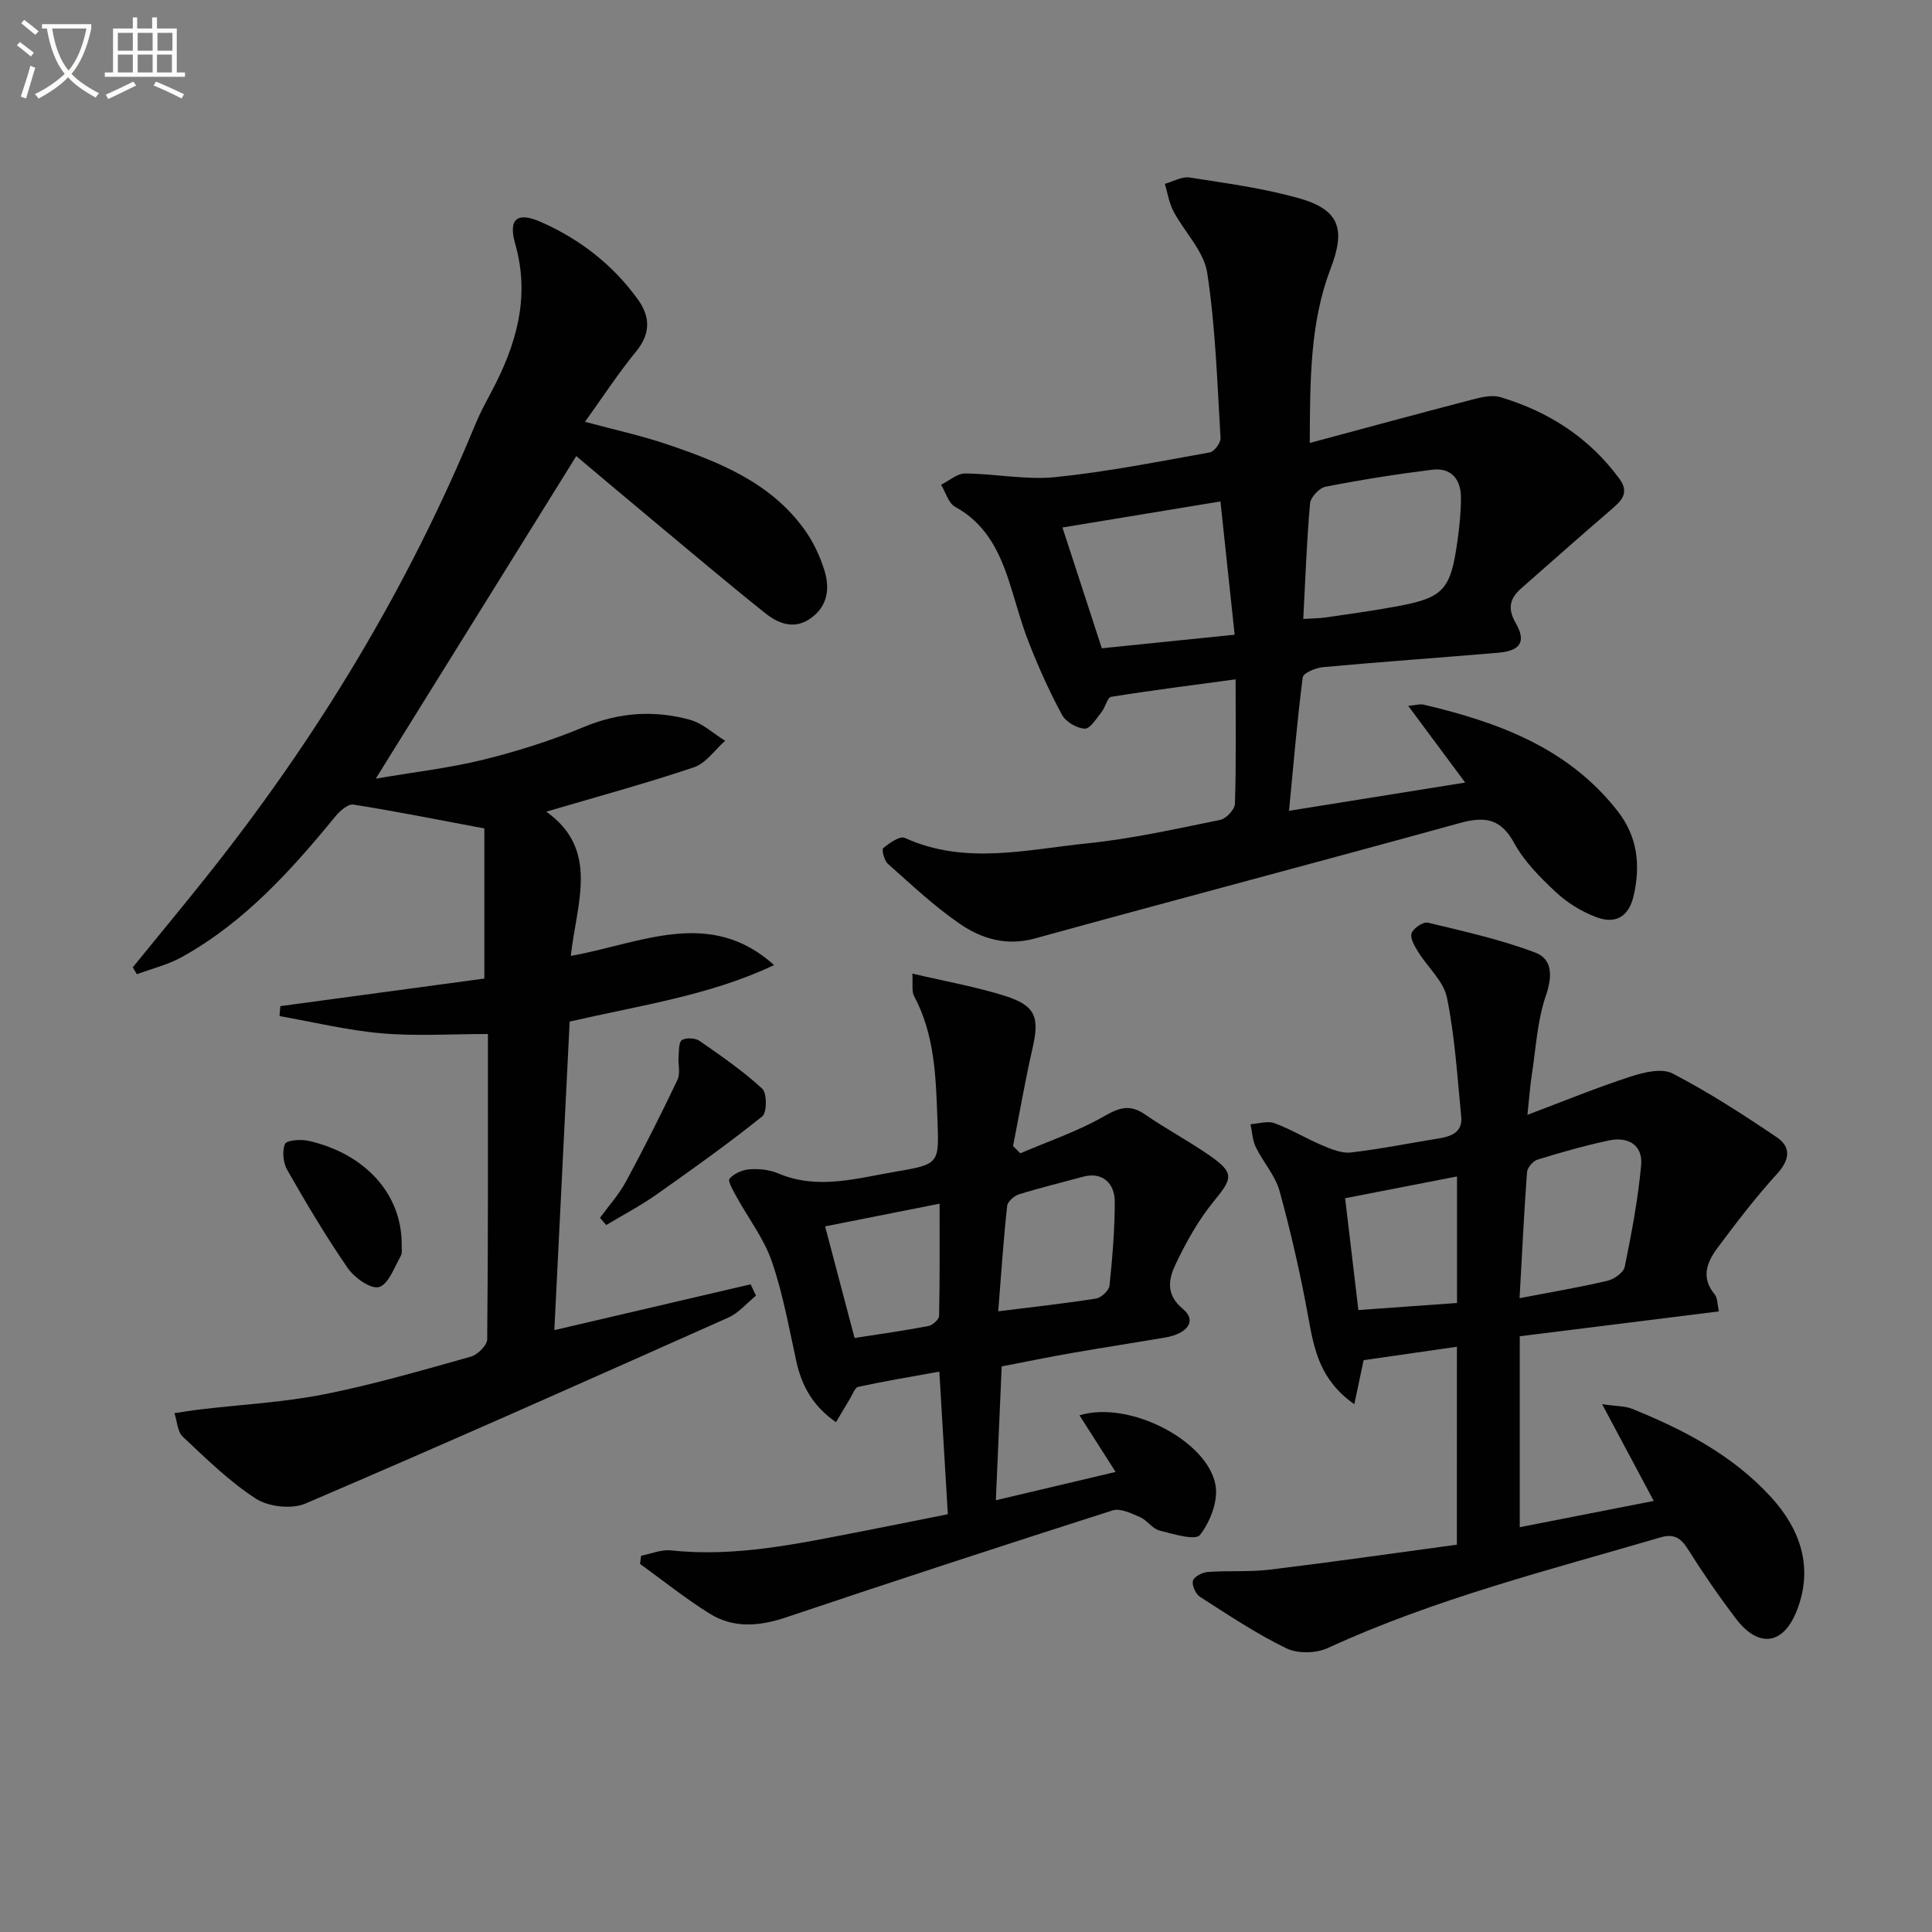 <svg enable-background="new 0 0 400 400" viewBox="0 0 400 400" xmlns="http://www.w3.org/2000/svg"><rect x="0" y="0" width="400" height="400" fill="#808080" stroke="none"/><path d="m6.4 11.7c-1-.8-1.9-1.6-2.9-2.3l.6-.7c.9.7 1.9 1.4 2.9 2.2zm-2.1 8.3c.7-2.1 1.4-4.2 2-6.4.2.1.6.3 1 .4-.7 2.3-1.3 4.4-1.9 6.4zm3-12.8c-1.1-.9-2.1-1.7-2.9-2.4l.6-.7c1 .8 2 1.5 3 2.4zm1.4-1.3v-.9h10.2v.9c-.9 4.2-2.3 7.3-4.1 9.4 1.3 1.4 3.2 2.7 5.7 4-.2.2-.4.5-.7.9-2.5-1.4-4.4-2.7-5.7-4.2-1.4 1.5-3.5 3-6.1 4.4 0 0 0 0-.1-.1-.3-.4-.5-.7-.7-.8 2.7-1.3 4.7-2.8 6.2-4.2-1.8-2.2-3-5.3-3.7-9.4zm9.2 0h-7.1c.6 3.8 1.7 6.7 3.4 8.7 1.7-2 2.9-4.8 3.7-8.7z" fill="#fbfcfa"/><path d="m31.6 3.6h.9v2.3h4.1v9.1h1.7v.9h-16.6v-.9h1.7v-9.1h4.1v-2.3h.9v2.3h3.1v-2.3zm-4 13.3.6.8c-1.9.9-3.8 1.9-5.8 2.8-.2-.3-.3-.6-.5-.9 2-.9 3.9-1.8 5.7-2.7zm-3.2-10.1v3.7h3.1v-3.7zm0 4.5v3.7h3.1v-3.7zm4.1-4.5v3.7h3.1v-3.7zm0 4.5v3.7h3.1v-3.7zm9.1 9.1c-2.1-1.1-4.1-2-5.8-2.7l.5-.8c2.2.9 4.1 1.8 5.8 2.6zm-1.9-13.6h-3.1v3.7h3.1zm-3.2 4.5v3.7h3.1v-3.7z" fill="#fbfcfa"/><g fill="#010101"><path d="m100.28 202.6c0-11.69 0-21.78 0-31.08-9.59-1.8-18.33-3.55-27.12-4.94-1.1-.17-2.79 1.3-3.71 2.43-9.22 11.26-18.92 22-31.84 29.16-2.87 1.59-6.18 2.38-9.28 3.53-.28-.48-.56-.95-.84-1.43 5.11-6.28 10.28-12.52 15.33-18.85 22.82-28.66 41.63-59.69 55.61-93.6.95-2.3 2.14-4.5 3.31-6.7 5.12-9.65 8.09-19.53 4.93-30.62-1.48-5.2.39-6.71 5.32-4.54 8.03 3.54 14.85 8.81 20.04 15.98 2.63 3.64 2.71 7.14-.37 10.88-3.66 4.46-6.82 9.33-10.54 14.51 6.07 1.64 11.68 2.86 17.08 4.69 10.77 3.65 21.32 7.88 28.32 17.57 1.81 2.51 3.21 5.45 4.14 8.41 1.15 3.65.81 7.33-2.66 9.9-3.46 2.57-6.8 1.26-9.61-.98-7.92-6.33-15.66-12.89-23.45-19.37-5.39-4.48-10.74-9.01-15.63-13.12-12.78 20.55-26.74 43.02-41.51 66.78 7.94-1.36 15.23-2.19 22.3-3.93 7.07-1.75 14.1-3.98 20.82-6.78 7.28-3.03 14.54-3.5 21.92-1.48 2.63.72 4.87 2.86 7.29 4.35-2.13 1.88-3.97 4.65-6.46 5.49-9.88 3.33-19.96 6.06-30.57 9.19 11.11 7.89 6.26 18.96 5.08 29.86 14.41-2.56 28.77-10.12 42.09 1.9-13.24 6.27-27.49 8.28-42.33 11.7-1.04 20.97-2.09 42.14-3.17 63.88 14.17-3.31 27.4-6.4 40.64-9.49.37.78.74 1.57 1.11 2.35-1.89 1.53-3.55 3.56-5.69 4.52-29.14 13-58.28 25.98-87.61 38.53-2.83 1.21-7.62.67-10.23-1.01-5.52-3.56-10.31-8.3-15.14-12.83-1.12-1.05-1.18-3.22-1.73-4.88 1.79-.26 3.57-.57 5.37-.78 8.55-1.01 17.2-1.46 25.61-3.12 10.23-2.03 20.29-4.97 30.35-7.79 1.42-.4 3.41-2.35 3.42-3.6.21-20.81.15-41.63.15-63.21-7.49 0-14.78.48-21.98-.14-7.1-.61-14.11-2.33-21.17-3.57.05-.69.1-1.37.16-2.06 14.15-1.92 28.33-3.83 42.25-5.71z"/><path d="m271.17 91.71c12-3.22 22.82-6.17 33.67-8.99 1.87-.49 4.07-1.01 5.81-.49 9.99 2.98 18.41 8.4 24.65 16.92 2.25 3.07.14 4.76-2 6.6-6.13 5.27-12.18 10.64-18.26 15.98-2.39 2.09-3.03 4.15-1.22 7.28 2.22 3.86.96 5.74-3.61 6.13-12.09 1.03-24.19 1.88-36.28 2.98-1.51.14-4.09 1.21-4.21 2.1-1.17 9.02-1.92 18.09-2.84 27.65 12.42-1.99 24.15-3.87 36.47-5.85-4.05-5.46-7.74-10.42-11.79-15.88 1.6-.15 2.43-.43 3.15-.26 15.45 3.63 29.99 8.95 40.22 22.07 4.08 5.23 4.76 11.1 3.31 17.47-1.02 4.47-3.83 5.93-7.71 4.48-3.03-1.13-6.01-2.96-8.37-5.16-3.26-3.04-6.58-6.37-8.68-10.22-2.81-5.16-6.18-5.51-11.27-4.11-29.27 8.08-58.64 15.81-87.92 23.88-5.9 1.63-11.03.09-15.55-3.01-5.32-3.64-10.06-8.14-14.91-12.43-.76-.67-1.33-2.94-.97-3.25 1.27-1.05 3.45-2.59 4.45-2.13 12.5 5.69 25.26 2.41 37.85 1.13 9.23-.94 18.35-3 27.46-4.85 1.24-.25 3.02-2.14 3.06-3.33.27-8.14.14-16.29.14-25.77-8.92 1.21-17.36 2.27-25.76 3.62-.8.13-1.19 2.15-1.98 3.13-1.06 1.32-2.37 3.51-3.49 3.46-1.65-.07-3.93-1.41-4.72-2.87-2.6-4.81-4.85-9.83-6.85-14.93-1.7-4.31-2.82-8.85-4.29-13.26-2.04-6.12-4.92-11.56-10.97-14.86-1.39-.76-1.97-3.01-2.92-4.58 1.66-.82 3.33-2.34 4.98-2.33 6.25.04 12.57 1.38 18.71.75 10.71-1.09 21.32-3.21 31.94-5.11.93-.17 2.29-2 2.23-2.99-.69-11.42-1.03-22.92-2.76-34.2-.69-4.49-4.71-8.43-6.99-12.74-.91-1.73-1.21-3.78-1.78-5.68 1.71-.47 3.52-1.56 5.11-1.31 7.52 1.17 15.13 2.2 22.44 4.23 8.6 2.39 9.94 6.36 6.77 14.62-4.23 11.08-4.26 22.7-4.32 36.11zm-1.34 36.43c1.99-.12 3.31-.11 4.61-.3 4.76-.69 9.53-1.35 14.26-2.21 10.2-1.84 11.62-3.34 13.07-13.77.41-2.95.72-5.95.7-8.93-.03-3.76-2.07-6.16-5.95-5.68-7.39.92-14.77 2.09-22.08 3.52-1.29.25-3.1 2.18-3.21 3.47-.69 7.77-.96 15.56-1.4 23.9zm-49.86-18.93c2.54 7.79 5.24 16.08 8.15 25.01 8.91-.91 18.03-1.84 27.5-2.81-1.03-9.67-1.99-18.67-2.94-27.59-11.18 1.84-21.93 3.61-32.71 5.39z"/><path d="m301.64 278.83c-6.55.94-12.93 1.86-19.32 2.78-.54 2.54-1.14 5.38-1.92 9.12-7.15-5.01-8.33-11.37-9.53-18-1.59-8.78-3.58-17.51-5.94-26.11-.89-3.24-3.42-6.01-4.93-9.12-.69-1.42-.75-3.16-1.1-4.75 1.67-.1 3.54-.74 4.99-.2 3.41 1.26 6.57 3.19 9.93 4.61 1.85.78 3.98 1.66 5.86 1.45 6.1-.71 12.13-1.93 18.2-2.91 2.65-.43 4.97-1.32 4.65-4.53-.81-8.23-1.31-16.54-2.95-24.61-.69-3.42-3.99-6.28-5.96-9.48-.73-1.18-1.72-2.84-1.37-3.86.37-1.05 2.43-2.43 3.39-2.19 7.48 1.8 15.05 3.48 22.22 6.19 3.58 1.36 3.58 4.9 2.19 8.94-1.79 5.21-2.06 10.95-2.92 16.47-.35 2.26-.5 4.55-.89 8.18 7.63-2.87 14.41-5.66 21.36-7.92 2.74-.89 6.48-1.79 8.7-.63 7.47 3.88 14.59 8.48 21.58 13.21 2.97 2.01 2.7 4.64.05 7.55-4.45 4.89-8.49 10.16-12.43 15.47-2.13 2.86-3.35 6.08-.51 9.48.64.76.56 2.11.89 3.54-13.73 1.72-27.15 3.39-41.23 5.15v39.53c8.86-1.74 18.19-3.57 27.74-5.44-3.43-6.43-6.74-12.64-10.69-20.03 3.07.45 4.76.37 6.18.95 10.72 4.32 20.88 9.63 28.8 18.3 6.14 6.72 8.79 14.63 5.35 23.45-2.83 7.24-8 7.82-12.66 1.66-3.52-4.64-6.83-9.45-9.93-14.38-1.48-2.36-2.96-3.19-5.65-2.4-23.24 6.82-46.77 12.73-68.91 22.92-2.41 1.11-6.23 1.18-8.57.04-6.22-3.03-12.03-6.91-17.87-10.66-.9-.57-1.71-2.39-1.45-3.33.24-.85 1.95-1.73 3.07-1.81 4.27-.31 8.6.03 12.84-.48 12.84-1.56 25.64-3.4 38.73-5.17.01-13.98.01-27.38.01-40.98zm12.97-10.06c6.87-1.32 12.58-2.27 18.19-3.6 1.39-.33 3.34-1.69 3.58-2.88 1.42-6.95 2.75-13.96 3.4-21.02.39-4.17-2.67-6-6.62-5.16-5 1.06-9.95 2.47-14.84 3.98-.93.29-2.1 1.67-2.17 2.61-.61 8.25-1 16.5-1.54 26.07zm-36.12-20.69c.89 7.51 1.78 15.01 2.75 23.15 7.15-.51 13.82-.99 20.42-1.46 0-9.09 0-17.62 0-26.2-7.8 1.53-15.25 2.97-23.17 4.51z"/><path d="m188.89 201.57c6.99 1.65 13.22 2.73 19.18 4.62 6.37 2.02 7.18 4.42 5.7 10.86-1.53 6.7-2.7 13.48-4.03 20.23.5.5 1 1 1.51 1.5 5.8-2.49 11.87-4.54 17.32-7.66 3.17-1.82 5.36-2.55 8.49-.39 4.36 3.02 9.09 5.51 13.44 8.55 5.09 3.56 4.71 4.68.85 9.37-3.2 3.9-5.74 8.46-7.93 13.04-1.45 3.04-2.17 6.3 1.48 9.31 2.91 2.4 1.09 5.12-3.76 5.94-6.38 1.08-12.77 2.06-19.14 3.17-4.88.85-9.73 1.85-14.61 2.79-.4 9.1-.79 18.03-1.21 27.71 8.39-1.98 16.46-3.89 24.8-5.86-2.69-4.22-5.01-7.84-7.48-11.72 10.33-3.18 26.62 5.31 28.17 14.51.55 3.26-1.12 7.58-3.24 10.27-.94 1.19-5.57-.21-8.39-.94-1.48-.39-2.56-2.14-4.04-2.78-1.77-.77-4.05-1.88-5.64-1.38-22.59 7.22-45.14 14.59-67.62 22.15-5.54 1.86-10.87 2.31-15.84-.79-4.99-3.11-9.61-6.83-14.39-10.28.08-.56.15-1.13.23-1.69 2.06-.4 4.19-1.33 6.18-1.11 13.45 1.45 26.43-1.42 39.46-3.93 5.69-1.1 11.36-2.26 17.86-3.56-.58-9.75-1.15-19.3-1.76-29.52-5.87 1.06-11.36 1.97-16.78 3.15-.74.16-1.22 1.65-1.78 2.56-.91 1.49-1.79 2.99-2.84 4.76-4.8-3.34-7.08-7.51-8.2-12.56-1.53-6.95-2.77-14.02-5.08-20.72-1.64-4.75-4.87-8.94-7.32-13.41-.66-1.21-1.86-3.24-1.44-3.72.93-1.08 2.68-1.84 4.15-1.95 1.94-.14 4.11.08 5.88.83 8.25 3.52 16.39 1 24.47-.36 9.18-1.54 8.87-1.78 8.53-11.16-.32-8.69-.59-17.27-4.83-25.19-.53-.99-.21-2.48-.35-4.64zm17.78 69.92c7.54-.94 13.92-1.63 20.25-2.64 1.08-.17 2.68-1.66 2.79-2.67.6-5.75 1.08-11.54 1.09-17.32.01-4.2-2.88-6.23-6.48-5.25-4.45 1.21-8.94 2.29-13.34 3.66-1.01.31-2.37 1.51-2.46 2.41-.75 6.86-1.21 13.75-1.85 21.81zm-35.84-17.58c2 7.58 4.01 15.18 6.1 23.11 5.21-.82 10.27-1.52 15.29-2.48.87-.17 2.2-1.36 2.21-2.1.16-7.69.1-15.38.1-23.23-8.36 1.66-15.78 3.13-23.7 4.7z"/><path d="m124.22 252.14c1.82-2.5 3.94-4.84 5.39-7.53 3.74-6.92 7.28-13.95 10.66-21.06.64-1.35.09-3.23.22-4.85.09-1.18.03-2.97.7-3.37.9-.53 2.76-.44 3.65.18 4.47 3.1 8.98 6.22 12.97 9.89 1.01.93.99 4.95 0 5.74-7.09 5.68-14.5 10.97-21.93 16.2-3.3 2.32-6.9 4.21-10.37 6.29-.42-.5-.86-.99-1.29-1.49z"/><path d="m83.16 257.63c-.04.54.21 1.71-.23 2.49-1.31 2.33-2.54 5.83-4.48 6.35-1.73.47-5.08-1.94-6.46-3.94-4.51-6.53-8.57-13.39-12.51-20.28-.85-1.49-1.11-3.91-.47-5.41.34-.79 3.3-1 4.88-.64 11.73 2.66 19.32 11.04 19.27 21.43z"/></g></svg>
